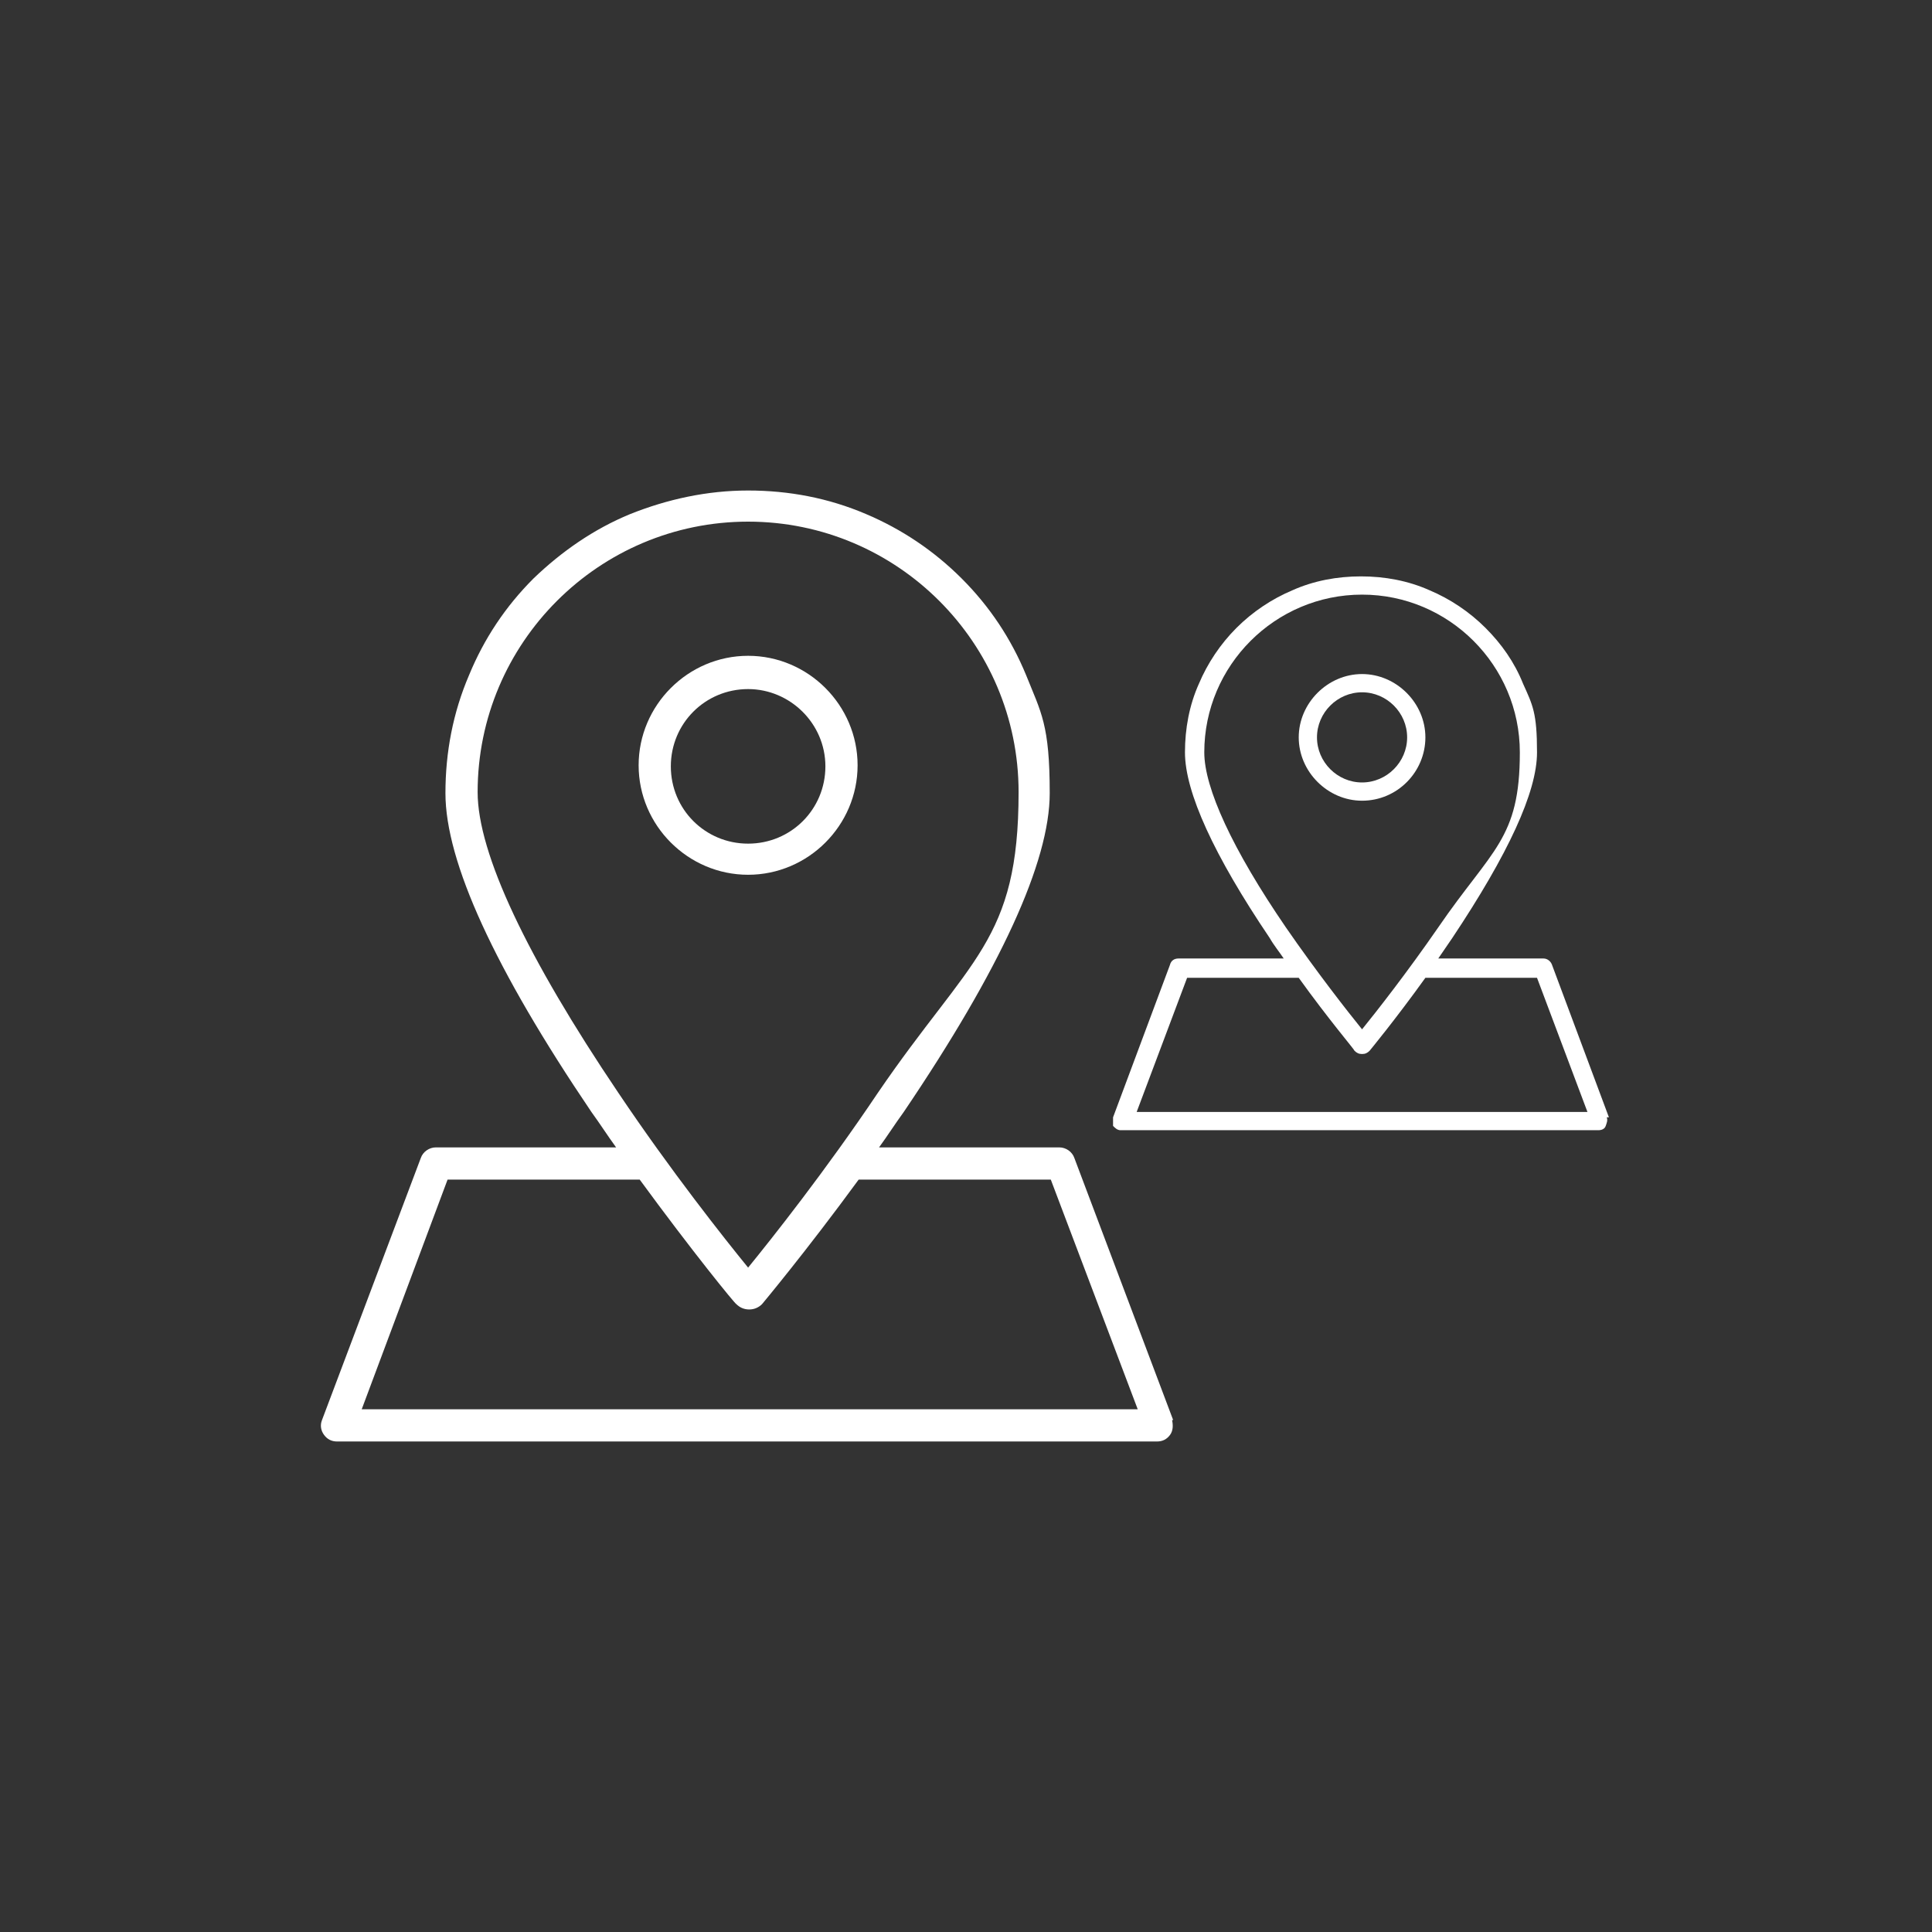 <?xml version="1.0" encoding="UTF-8"?>
<svg id="Layer_1" xmlns="http://www.w3.org/2000/svg" version="1.1" viewBox="0 0 180 180">
  <rect x="0" y="0" width="180" height="180" fill="#333333" stroke="none"/>
  <!-- Generator: Adobe Illustrator 29.4.0, SVG Export Plug-In . SVG Version: 2.1.0 Build 152)  -->
  <defs>
    <style>
      .st0 {
        fill: #fff;
      }
    </style>
  </defs>
  <g id="black_layer">
    <g>
      <g>
        <path class="st0" d="M69.7,81.5c5.6,0,10.2-4.6,10.2-10.2s-4.6-10.2-10.2-10.2-10.2,4.6-10.2,10.2,4.6,10.2,10.2,10.2ZM69.7,64.2c3.9,0,7.2,3.2,7.2,7.2s-3.2,7.2-7.2,7.2-7.2-3.2-7.2-7.2,3.2-7.2,7.2-7.2Z"/>
        <path class="st0" d="M109.3,132.3l-9.2-24.4c-.2-.6-.8-1-1.4-1h-16.8c.8-1.1,1.5-2.2,2.3-3.3,9-13.3,13.6-23.3,13.6-29.7s-.8-7.5-2.2-11c-1.4-3.4-3.4-6.4-6-9-2.6-2.6-5.6-4.6-8.9-6-3.5-1.5-7.2-2.2-11-2.2s-7.5.8-11,2.2c-3.4,1.4-6.4,3.5-9,6-2.6,2.6-4.6,5.6-6,9-1.5,3.5-2.2,7.2-2.2,11,0,6.4,4.6,16.4,13.6,29.7.8,1.1,1.5,2.2,2.3,3.3h-16.8c-.6,0-1.2.4-1.4,1l-9.2,24.4c-.2.5-.1,1,.2,1.4.3.4.7.6,1.2.6h76.4c.5,0,.9-.2,1.2-.6.3-.4.3-.9.2-1.4h0ZM44.5,73.8c0-13.9,11.3-25.2,25.2-25.2s25.2,11.3,25.2,25.2-4.5,15.4-13.1,28c-4.9,7.3-9.9,13.6-12.1,16.3-2.2-2.7-7.2-9-12.1-16.3-8.5-12.6-13.1-22.3-13.1-28ZM33.7,131.3l8-21.4h17.9c4.9,6.7,8.9,11.6,9,11.6.3.3.7.5,1.2.5s.9-.2,1.2-.5c0,0,4.1-4.9,9-11.6h17.9l8.1,21.4H33.7Z"/>
      </g>
      <g>
        <path class="st0" d="M126.9,74.6c3.3,0,5.9-2.7,5.9-5.9s-2.7-5.9-5.9-5.9-5.9,2.7-5.9,5.9,2.7,5.9,5.9,5.9ZM126.9,64.5c2.3,0,4.2,1.9,4.2,4.2s-1.9,4.2-4.2,4.2-4.2-1.9-4.2-4.2,1.9-4.2,4.2-4.2Z"/>
        <path class="st0" d="M149.9,104.1l-5.3-14.2c-.1-.3-.4-.6-.8-.6h-9.8c.4-.6.9-1.3,1.3-1.9,5.2-7.8,7.9-13.6,7.9-17.3s-.4-4.4-1.3-6.4c-.8-2-2-3.7-3.5-5.2-1.5-1.5-3.3-2.7-5.2-3.5-2-.9-4.2-1.3-6.4-1.3s-4.4.4-6.4,1.3c-1.9.8-3.7,2-5.2,3.5-1.5,1.5-2.7,3.3-3.5,5.2-.9,2-1.3,4.2-1.3,6.4,0,3.7,2.7,9.6,7.9,17.3.4.7.9,1.3,1.3,1.9h-9.8c-.4,0-.7.2-.8.6l-5.3,14.2c0,.3,0,.6,0,.8.2.2.4.4.7.4h44.5c.3,0,.6-.1.7-.4s.2-.5.1-.8ZM112.2,70.1c0-8.1,6.6-14.7,14.7-14.7s14.7,6.6,14.7,14.7-2.6,9-7.6,16.3c-2.9,4.2-5.8,7.9-7.1,9.5-1.3-1.6-4.2-5.3-7.1-9.5-5-7.3-7.6-13-7.6-16.3ZM105.9,103.6l4.7-12.5h10.4c2.8,3.9,5.2,6.7,5.2,6.8.2.2.4.3.7.3s.5-.1.7-.3c0,0,2.4-2.9,5.2-6.8h10.4l4.7,12.5h-42Z"/>
      </g>
    </g>
  </g>
</svg>